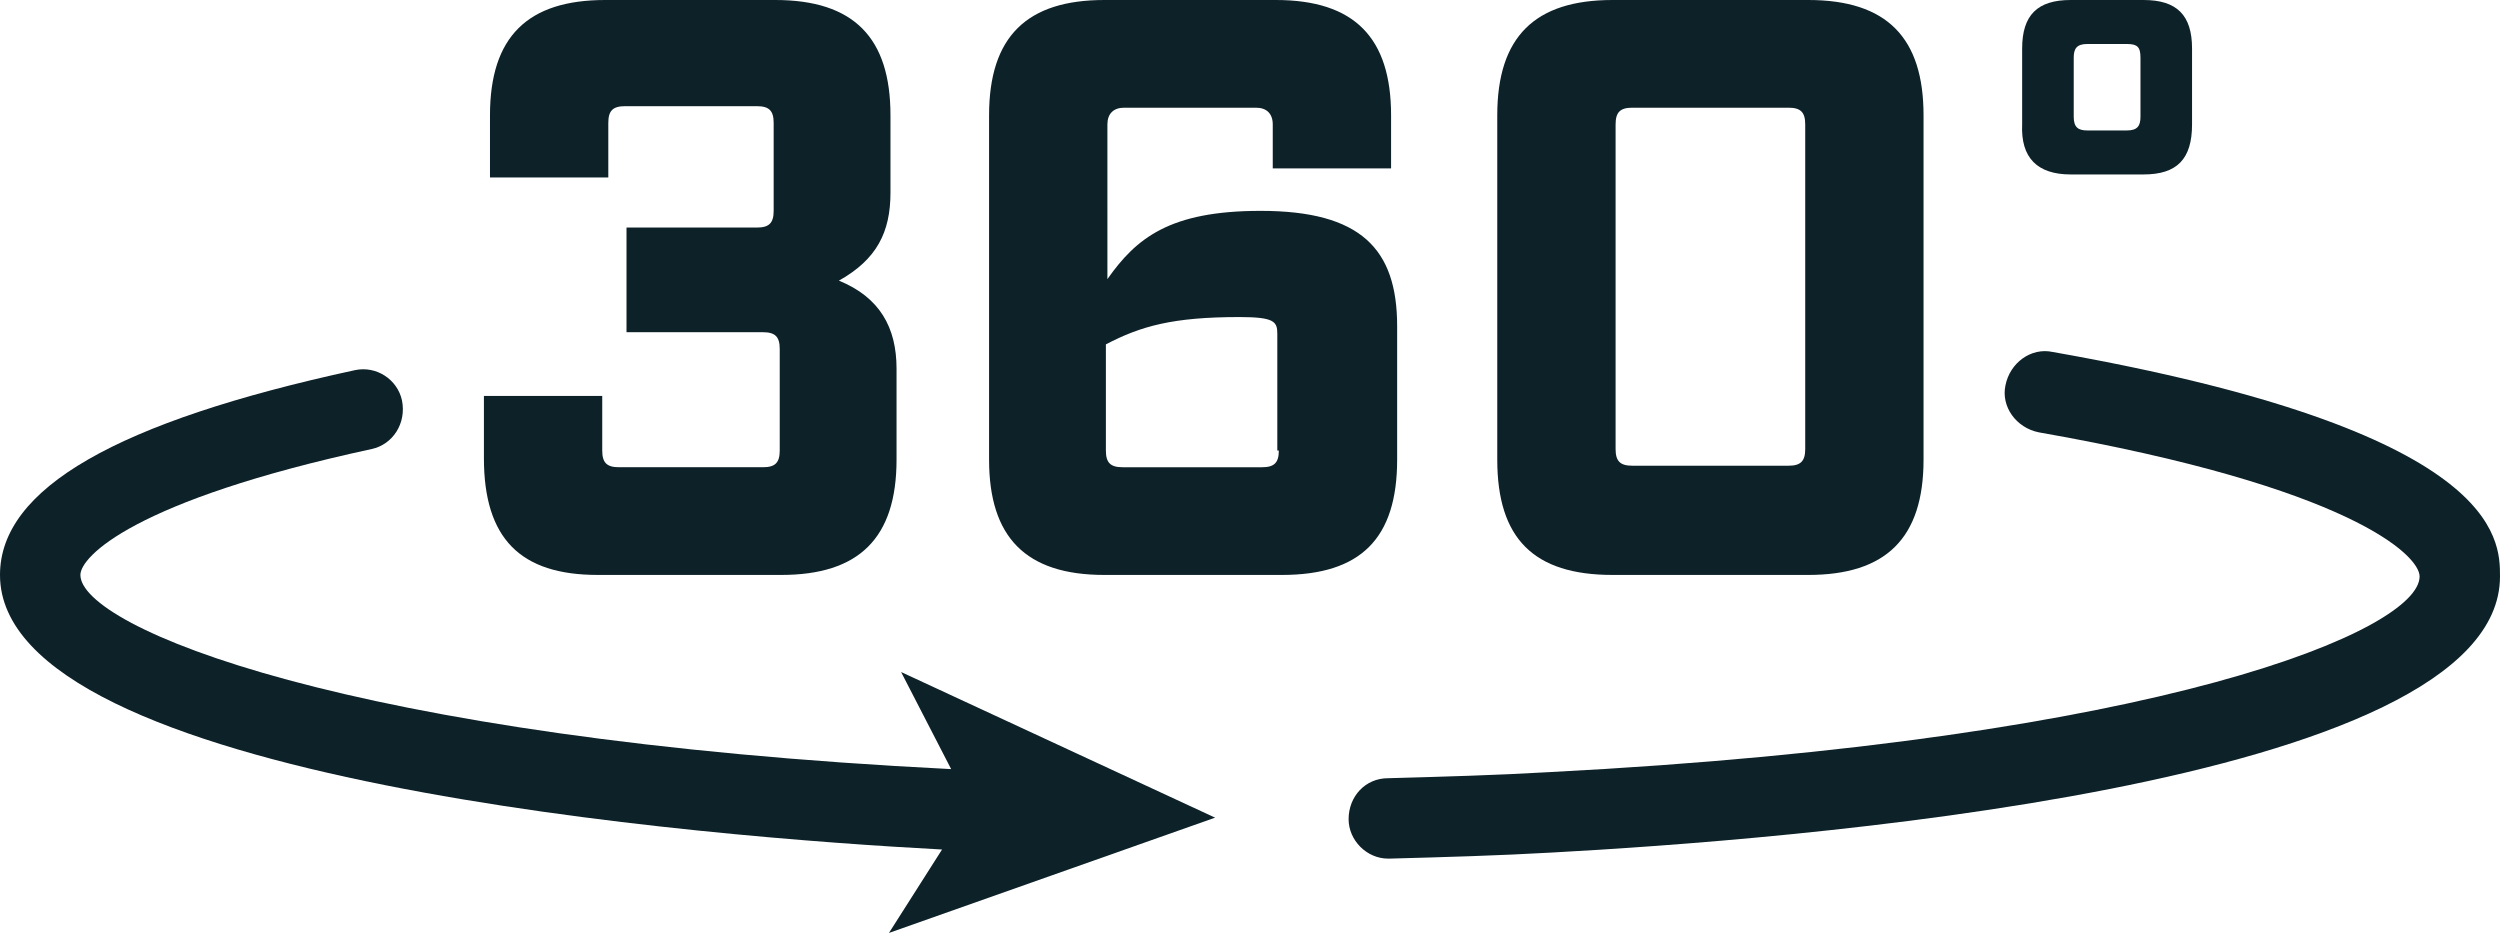<svg xmlns="http://www.w3.org/2000/svg" height="61.5" width="164.8" id="svg176" xml:space="preserve" y="0" x="0" version="1.1"><style id="style2" type="text/css">.st3{fill:#0d2129}</style><g transform="translate(-17.6 -62.4)" id="Layer_10"><g id="g173"><path style="fill:#0d2129" id="path161" d="M57 100.3h12.1c5.1 0 7.6-2.4 7.6-7.6v-6c0-2.7-1.1-4.7-3.8-5.8 2.5-1.4 3.4-3.2 3.4-5.8V70c0-5.1-2.4-7.6-7.6-7.6H57.5c-5.1 0-7.6 2.4-7.6 7.6v4.1h7.8v-3.6c0-.8.3-1.1 1.1-1.1h8.7c.8 0 1.1.3 1.1 1.1v5.8c0 .8-.3 1.1-1.1 1.1h-8.6v6.9h9c.8 0 1.1.3 1.1 1.1v6.7c0 .8-.3 1.1-1.1 1.1h-9.5c-.8 0-1.1-.3-1.1-1.1v-3.6h-7.8v4.1c0 5.3 2.4 7.7 7.5 7.7z" class="st3"/><path style="fill:#0d2129" id="path163" d="M109.7 92.7v-8.8c0-5.1-2.4-7.6-9-7.6-6 0-8.2 1.8-10.1 4.5V70.6c0-.7.4-1.1 1.1-1.1h8.7c.7 0 1.1.4 1.1 1.1v2.9h7.8V70c0-5.1-2.4-7.6-7.6-7.6H90.4c-5.1 0-7.6 2.4-7.6 7.6v22.7c0 5.1 2.4 7.6 7.6 7.6h11.7c5.2 0 7.6-2.4 7.6-7.6zm-7.8-.6c0 .8-.3 1.1-1.1 1.1h-9.2c-.8 0-1.1-.3-1.1-1.1v-7c2.3-1.2 4.4-1.8 8.8-1.8 2.3 0 2.5.3 2.5 1.1v7.7z" class="st3"/><path style="fill:#0d2129" id="path165" d="M123.9 100.3h12.9c5.1 0 7.6-2.4 7.6-7.6V70c0-5.1-2.4-7.6-7.6-7.6h-12.9c-5.1 0-7.6 2.4-7.6 7.6v22.7c0 5.2 2.4 7.6 7.6 7.6zm.2-29.7c0-.8.3-1.1 1.1-1.1h10.3c.8 0 1.1.3 1.1 1.1V92c0 .8-.3 1.1-1.1 1.1h-10.3c-.8 0-1.1-.3-1.1-1.1z" class="st3"/><path style="fill:#0d2129" id="path167" d="M154.1 73.9h4.8c2.2 0 3.2-1 3.2-3.3v-5c0-2.2-1-3.2-3.2-3.2h-4.8c-2.2 0-3.2 1-3.2 3.2v5c-.1 2.2 1 3.3 3.2 3.3zm.2-7.7c0-.6.2-.9.9-.9h2.6c.7 0 .9.2.9.9v3.9c0 .6-.2.9-.9.9h-2.6c-.6 0-.9-.2-.9-.9z" class="st3"/><path style="fill:#0d2129" id="path169" d="M80.3 113.1c-40-2-57.4-9.4-57.4-12.8 0-1.2 3.5-4.9 19.2-8.3 1.4-.3 2.3-1.7 2-3.2-.3-1.4-1.7-2.3-3.1-2-15.7 3.4-23.4 7.8-23.4 13.5 0 13.6 46.9 17.3 62.1 18.1l-3.5 5.5 21.5-7.6-20.7-9.6z" class="st3"/><path style="fill:#0d2129" id="path171" d="M152.9 85.6c-1.4-.3-2.8.7-3.1 2.2-.3 1.4.7 2.8 2.2 3.1 20.5 3.6 25.1 8.1 25.1 9.5 0 3.5-16.8 10.8-57.4 12.9-3.4.2-7 .3-10.6.4-1.5 0-2.6 1.2-2.6 2.7 0 1.4 1.2 2.6 2.6 2.6h.1c3.7-.1 7.2-.2 10.7-.4 14.7-.8 62.5-4.3 62.5-18.2 0-2.5 0-9.6-29.5-14.8z" class="st3"/></g></g></svg>